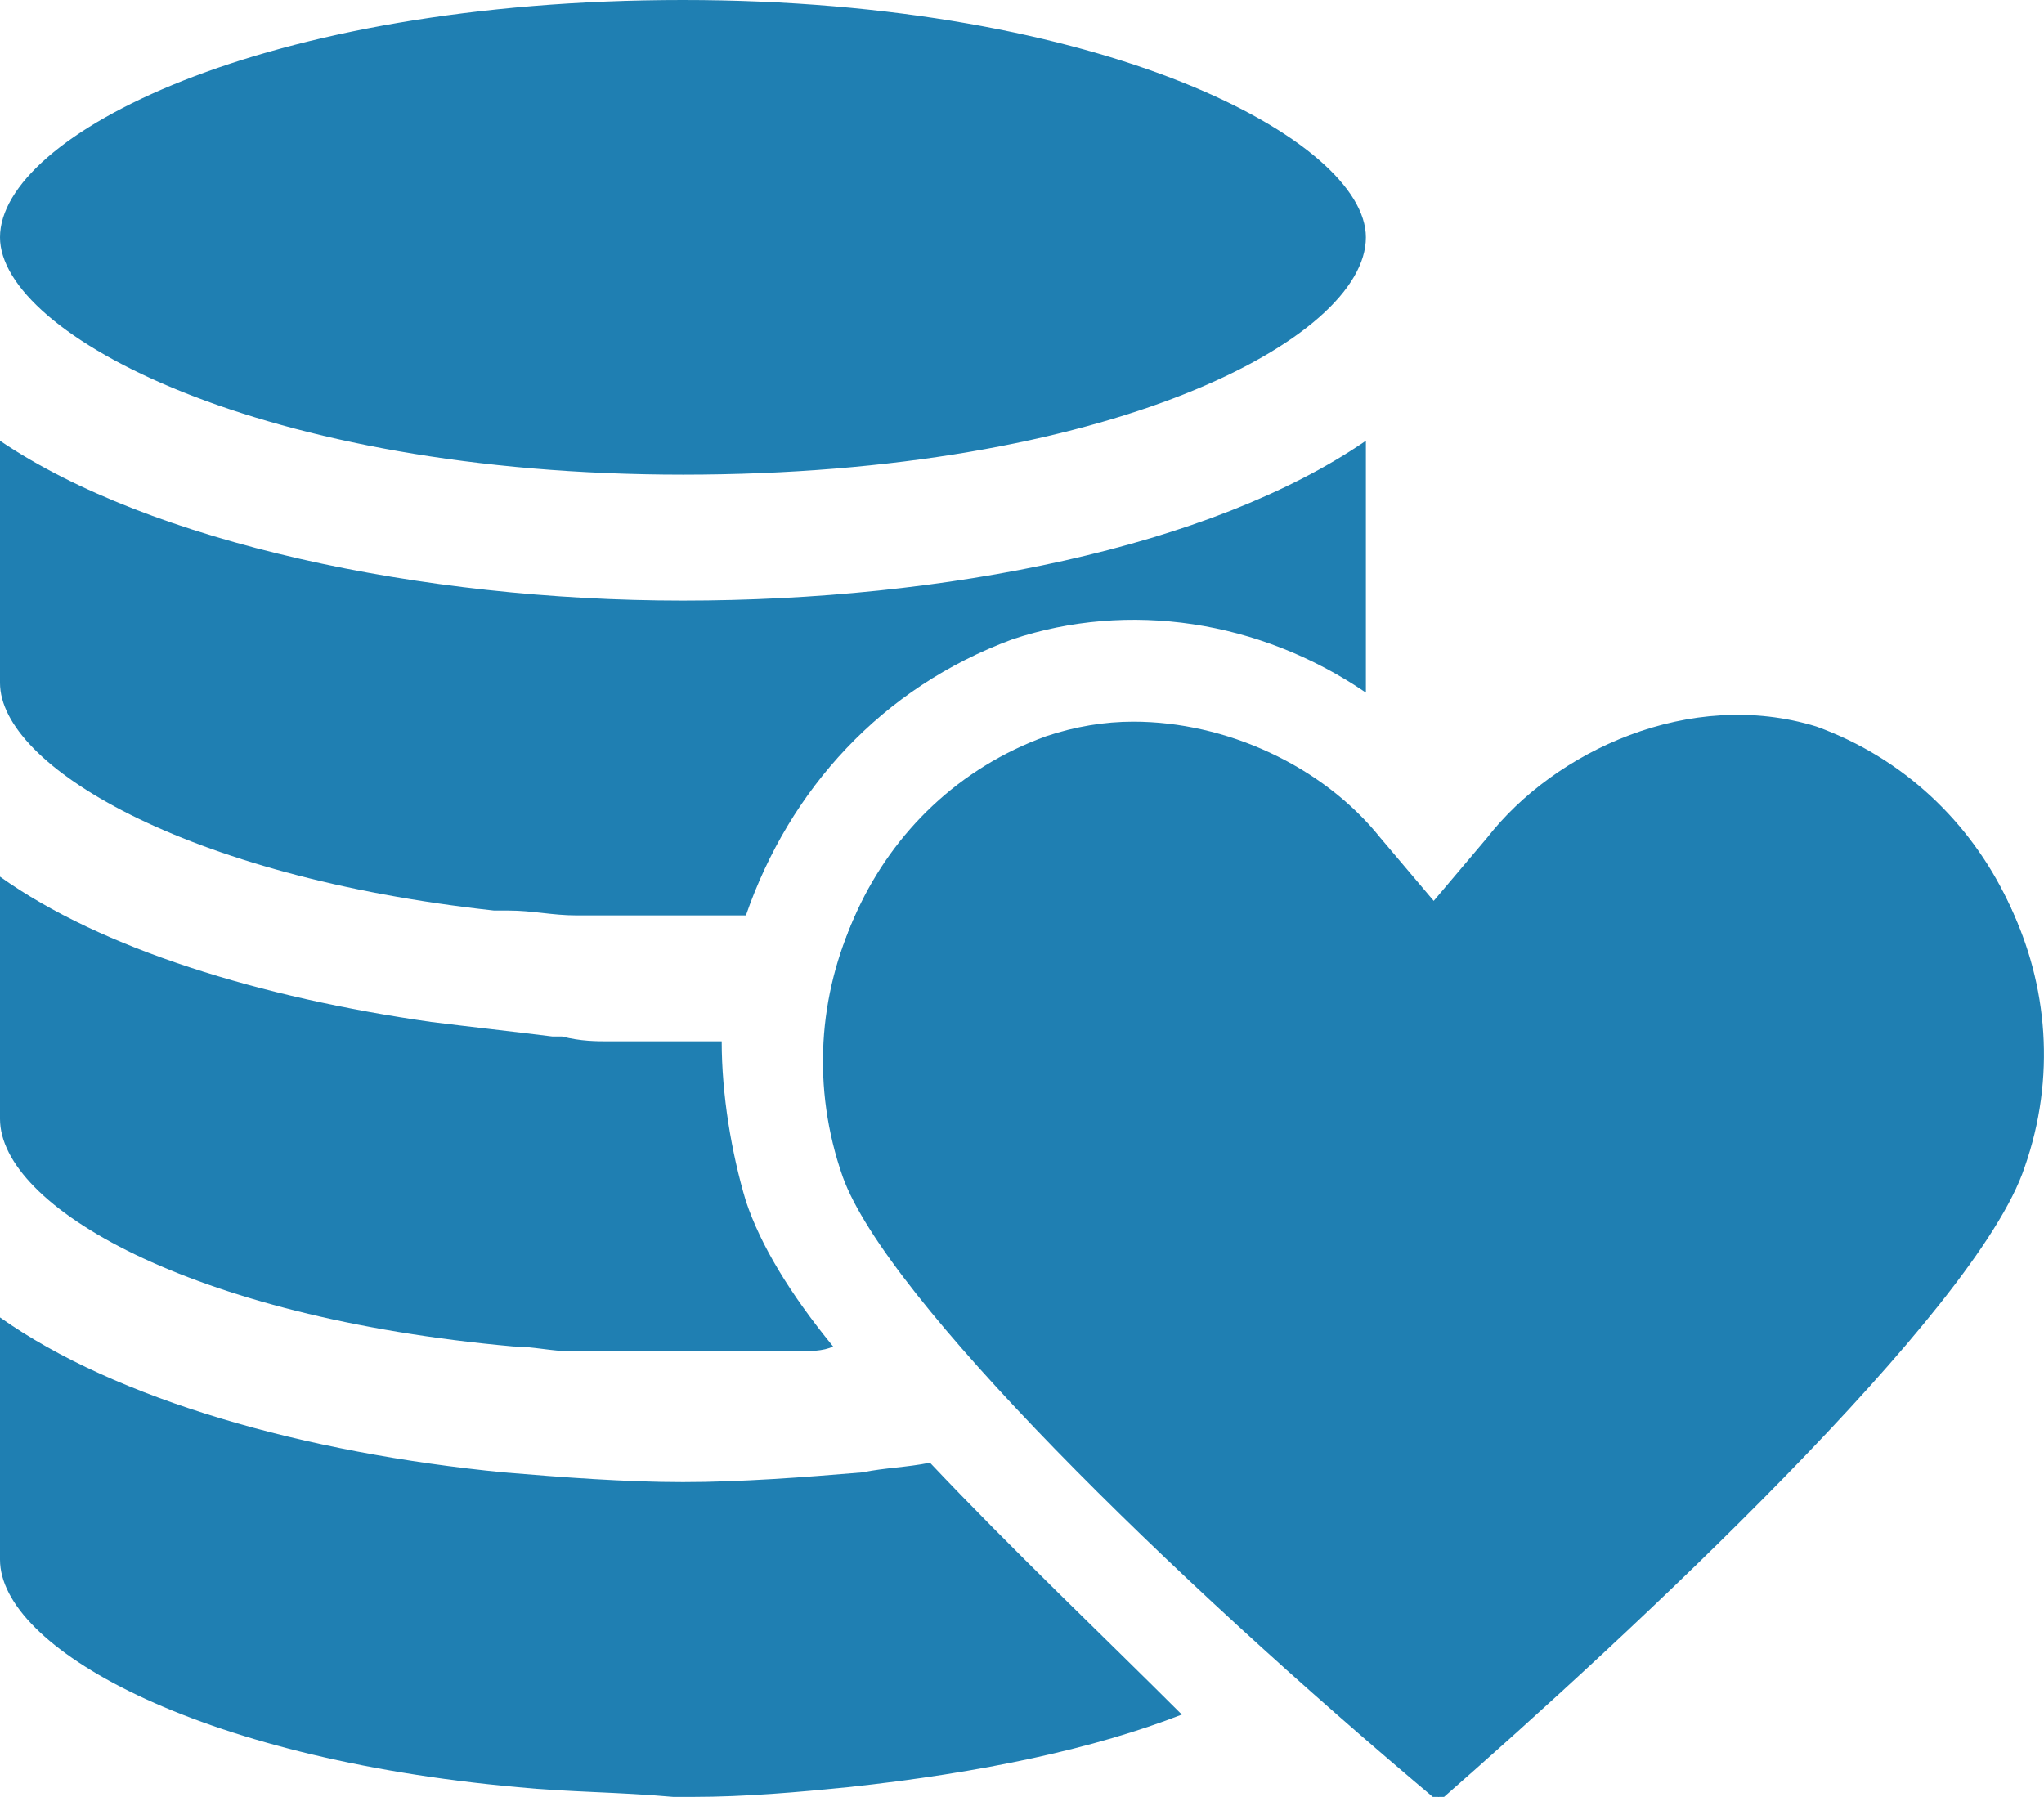 <?xml version="1.0" encoding="utf-8"?>
<!-- Generator: Adobe Illustrator 22.0.1, SVG Export Plug-In . SVG Version: 6.00 Build 0)  -->
<svg version="1.1" id="Layer_1" xmlns="http://www.w3.org/2000/svg" xmlns:xlink="http://www.w3.org/1999/xlink" x="0px" y="0px"
	 viewBox="0 0 42.2 37.1" style="enable-background:new 0 0 42.2 37.1;" xml:space="preserve">
<style type="text/css">
	.st0{fill:#1F7FB2;}
</style>
<path class="st0" d="M19.2,30.2c-0.5,0.1-0.9,0.1-1.4,0.2c0,0,0,0,0,0c-1.2,0.1-2.5,0.2-3.7,0.2c-1.2,0-2.5-0.1-3.7-0.2c0,0,0,0,0,0
	C6.3,30,2.4,28.9,0,27.2v5c0,1.8,4,4.1,10.7,4.7c1,0.1,2.1,0.1,3.2,0.2c0.1,0,0.1,0,0.2,0c0,0,0,0,0,0s0,0,0,0c0.1,0,0.1,0,0.2,0
	c1.1,0,2.2-0.1,3.2-0.2c2.8-0.3,5.1-0.8,6.9-1.5C22.8,33.8,20.9,32,19.2,30.2"/>
<path class="st0" d="M14.9,21.5c-0.3,0-0.5,0-0.8,0c-0.4,0-0.8,0-1.2,0c-0.1,0-0.2,0-0.3,0c-0.3,0-0.6,0-1-0.1c-0.1,0-0.1,0-0.2,0
	c-0.8-0.1-1.7-0.2-2.5-0.3c0,0,0,0,0,0c-3.5-0.5-6.8-1.5-8.9-3v5c0,1.8,3.9,4.1,10.6,4.7v0c0,0,0,0,0,0c0.4,0,0.8,0.1,1.2,0.1
	c0.2,0,0.4,0,0.6,0c0.5,0,1.1,0,1.7,0h0h0c0.6,0,1.1,0,1.7,0c0.2,0,0.4,0,0.6,0c0.3,0,0.6,0,0.8-0.1c-0.9-1.1-1.5-2.1-1.8-3
	C15.1,23.8,14.9,22.6,14.9,21.5"/>
<path class="st0" d="M20.9,13.2c2.4-0.8,5.1-0.4,7.3,1.1c0-0.1,0-0.1,0-0.2v-5c0,0,0,0,0,0v0c-3.2,2.2-8.7,3.3-14.1,3.3
	c-5.4,0-11-1.2-14.1-3.3v0c0,0,0,0,0,0v5c0,1.7,3.8,4,10.2,4.7c0.1,0,0.2,0,0.3,0c0.5,0,0.9,0.1,1.4,0.1c0.1,0,0.3,0,0.4,0
	c0.6,0,1.2,0,1.8,0h0h0c0.4,0,0.9,0,1.3,0C16.3,16.3,18.2,14.2,20.9,13.2"/>
<path class="st0" d="M14.1,9.8L14.1,9.8L14.1,9.8c8.8,0,14.1-2.8,14.1-4.9c0-2-5.4-4.9-14.1-4.9c0,0,0,0,0,0c0,0,0,0,0,0
	C5.4,0,0,2.8,0,4.9C0,6.9,5.4,9.8,14.1,9.8"/>
<path class="st0" d="M30.7,17.3l-1.1,1.3l-1.1-1.3c-1.2-1.5-3.2-2.4-5.1-2.4c-0.6,0-1.2,0.1-1.8,0.3c-3.6,1.3-5.4,5.3-4.2,9
	c0.9,2.5,6.7,8.2,12.3,12.9c4-3.5,11.2-10.1,12.1-13.1c1.2-3.7-0.7-7.7-4.3-9C34.9,14.2,32.1,15.5,30.7,17.3"/>
<path class="st0" d="M41.8,24.1c-1,3-8.1,9.6-12.1,13.1c-5.6-4.7-11.4-10.4-12.3-12.9c-1.3-3.7,0.6-7.7,4.2-9
	c0.6-0.2,1.2-0.3,1.8-0.3c1.9,0,3.9,1,5.1,2.4l1.1,1.3l1.1-1.3c1.4-1.8,4.2-3.1,6.9-2.2C41.1,16.4,43.1,20.4,41.8,24.1"/>
</svg>
